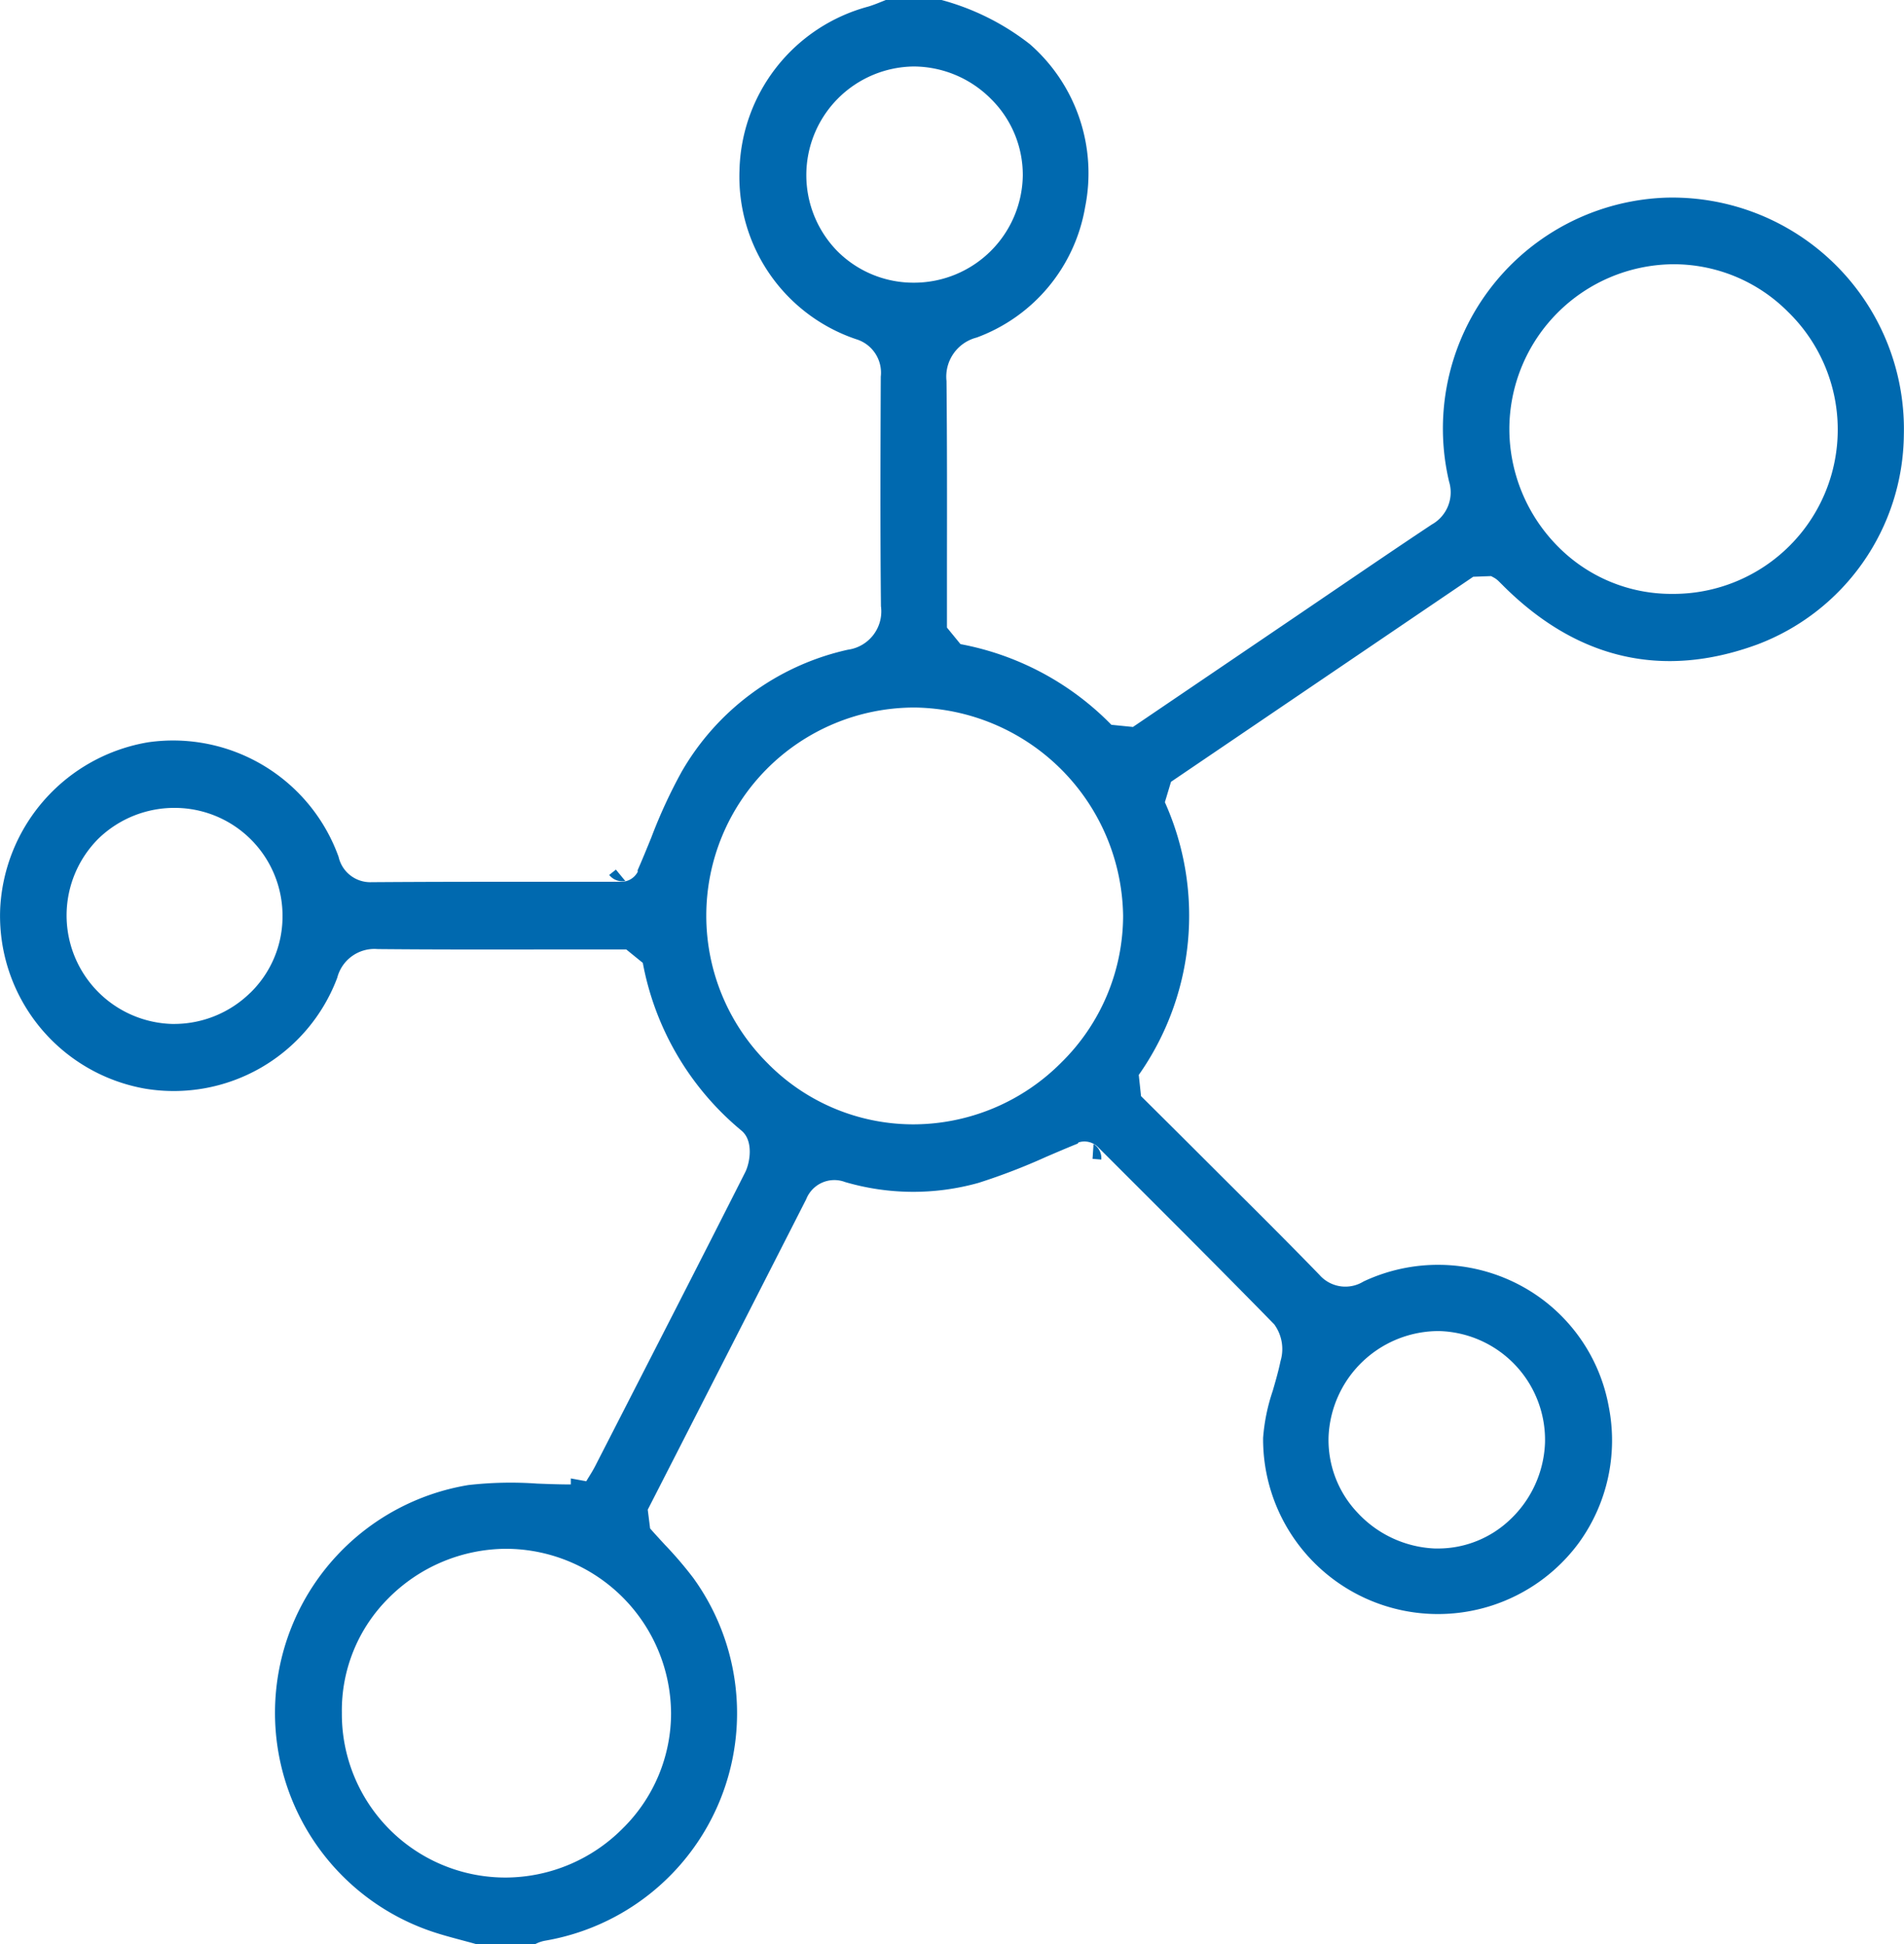 <svg id="Group_161" data-name="Group 161" xmlns="http://www.w3.org/2000/svg" xmlns:xlink="http://www.w3.org/1999/xlink" width="117.577" height="120.074" viewBox="0 0 117.577 120.074">
  <defs>
    <clipPath id="clip-path">
      <rect id="Rectangle_337" data-name="Rectangle 337" width="117.577" height="120.074" fill="#0069af"/>
    </clipPath>
  </defs>
  <g id="Group_157" data-name="Group 157" clip-path="url(#clip-path)">
    <path id="Path_643" data-name="Path 643" d="M226.277,236.915l-.061.916.539.044a1.03,1.03,0,0,0-.478-.96" transform="translate(-158.748 -166.256)" fill="#0069af"/>
    <path id="Path_644" data-name="Path 644" d="M108.453,39.831a13.99,13.99,0,0,0,9.115-12.987A14.3,14.3,0,0,0,102.83,12.21,14.27,14.27,0,0,0,89.482,29.736a2.275,2.275,0,0,1-1.064,2.659c-2.091,1.389-4.2,2.827-6.247,4.218q-1.11.756-2.222,1.511L69.963,44.9l-1.332-.133a17.531,17.531,0,0,0-9.319-4.983l-.835-1.023q0-1.995,0-3.972c.005-3.7.01-7.519-.028-11.255a2.494,2.494,0,0,1,1.861-2.685,10.451,10.451,0,0,0,6.7-8.062,10.585,10.585,0,0,0-3.41-10.056A15.3,15.3,0,0,0,58.143,0H54.7l-.18.073c-.285.115-.579.235-.9.333a10.734,10.734,0,0,0-7.955,10.123,10.592,10.592,0,0,0,7.2,10.42,2.158,2.158,0,0,1,1.525,2.314c-.022,5.257-.035,9.64.011,14.179a2.388,2.388,0,0,1-2.05,2.689,15.789,15.789,0,0,0-10.252,7.525,31.509,31.509,0,0,0-1.877,4.067c-.269.661-.546,1.343-.848,2.029l.01.09a1.152,1.152,0,0,1-1.1.619q-2.2,0-4.394,0c-3.592,0-7.307,0-10.958.027a2.006,2.006,0,0,1-2.023-1.565l-.039-.106A10.86,10.86,0,0,0,9.149,45.846,10.969,10.969,0,0,0,.013,56.091,10.836,10.836,0,0,0,9,67.247a10.784,10.784,0,0,0,11.825-6.855,2.369,2.369,0,0,1,2.5-1.773c3.444.032,6.949.028,10.338.023l3.582,0h1.428l1.022.83a17.628,17.628,0,0,0,6.094,10.36c.76.632.524,1.988.228,2.574C43.3,77.784,40.5,83.237,37.8,88.511l-1.033,2.017c-.127.248-.264.472-.4.69-.055.089-.11.179-.163.27l-.954-.174v.372c-.7,0-1.4-.027-2.085-.053a23.113,23.113,0,0,0-4.242.09,14.259,14.259,0,0,0-2.485,27.495c.664.238,1.35.422,2.075.616.294.079.589.157.882.24h3.663a2.1,2.1,0,0,1,.6-.208,14.256,14.256,0,0,0,9.158-22.4,23.721,23.721,0,0,0-1.757-2.055c-.306-.332-.613-.666-.913-1.007L40,93.245l2.07-4.05q3.862-7.558,7.714-15.123a1.868,1.868,0,0,1,2.4-1.065,14.947,14.947,0,0,0,8.24.052,38.127,38.127,0,0,0,4.162-1.6c.634-.272,1.29-.554,1.963-.826l.058-.075a1.191,1.191,0,0,1,1.23.325l1.6,1.6c3.042,3.039,6.189,6.182,9.248,9.312a2.585,2.585,0,0,1,.392,2.268c-.13.629-.309,1.245-.482,1.841A11.765,11.765,0,0,0,78,88.811a10.8,10.8,0,0,0,19.5,6.478,10.777,10.777,0,0,0,1.843-8.419,10.64,10.64,0,0,0-5.6-7.553,10.806,10.806,0,0,0-9.546-.165,2.129,2.129,0,0,1-2.721-.414c-1.759-1.816-3.583-3.633-5.348-5.391q-.893-.889-1.784-1.78-1.316-1.315-2.641-2.633L70.461,67.7l-.139-1.308a17.111,17.111,0,0,0,1.612-16.844l.379-1.26L90.975,35.623l1.106-.041c.056.033.1.054.124.069a1.32,1.32,0,0,1,.315.222c.085.082.169.166.252.249l.174.173c4.522,4.439,9.74,5.627,15.505,3.536m-93,21.491a6.717,6.717,0,0,1-4.735,1.921h-.094A6.705,6.705,0,0,1,6.076,51.8a6.739,6.739,0,0,1,4.836-1.9,6.662,6.662,0,0,1,6.534,6.741,6.578,6.578,0,0,1-1.989,4.68m25.983,44.436a9.991,9.991,0,0,1-2.991,7.18,10.231,10.231,0,0,1-7.179,3.028h-.09a10.1,10.1,0,0,1-10.069-10.177,9.781,9.781,0,0,1,2.86-7.058,10.3,10.3,0,0,1,7.293-3.07h0a10.216,10.216,0,0,1,10.175,10.1M51.714,15.517a6.71,6.71,0,0,1,4.715-11.41h.016a6.762,6.762,0,0,1,4.761,2.014,6.589,6.589,0,0,1,1.954,4.733,6.719,6.719,0,0,1-6.686,6.606h-.016a6.636,6.636,0,0,1-4.744-1.943M65.538,65.627a12.9,12.9,0,0,1-9.15,3.818h-.035a12.625,12.625,0,0,1-8.977-3.8A12.858,12.858,0,0,1,56.466,43.7h.026A13.05,13.05,0,0,1,69.355,56.574a12.74,12.74,0,0,1-3.816,9.052M88.682,82.213c.069,0,.137,0,.206,0a6.723,6.723,0,0,1,6.52,6.9,6.865,6.865,0,0,1-2.166,4.754,6.443,6.443,0,0,1-4.412,1.775q-.11,0-.22,0a6.9,6.9,0,0,1-4.78-2.213,6.521,6.521,0,0,1-1.787-4.715,6.813,6.813,0,0,1,6.639-6.5M96.253,33.8a10.325,10.325,0,0,1-3.047-7.3,10.2,10.2,0,0,1,10.1-10.179h.064a9.956,9.956,0,0,1,7.035,2.931,10.147,10.147,0,0,1-7.1,17.429H103.2A9.819,9.819,0,0,1,96.253,33.8" transform="translate(0)" fill="#0069af"/>
    <path id="Path_645" data-name="Path 645" d="M127.133,180.794l-.581-.705-.413.328a1.035,1.035,0,0,0,.994.378" transform="translate(-88.519 -126.378)" fill="#0069af"/>
  </g>
</svg>
